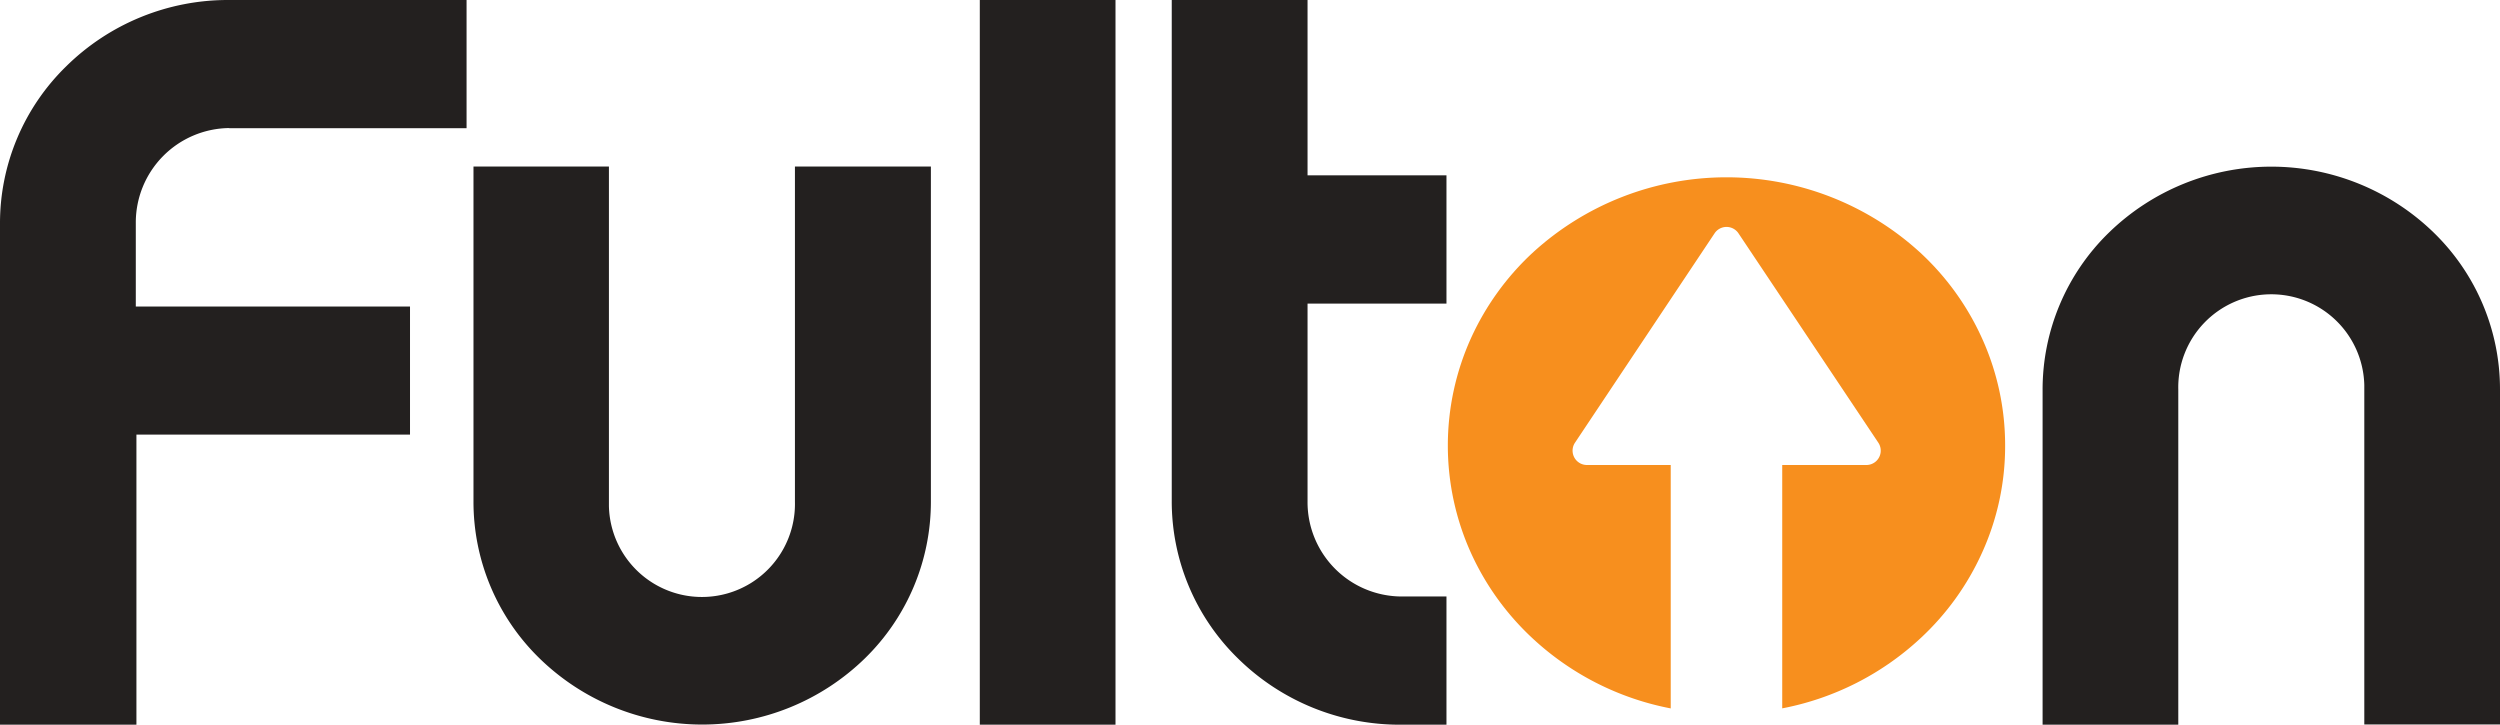 <svg xmlns="http://www.w3.org/2000/svg" viewBox="0 0 480.48 139.28"><defs><style>.cls-1{fill:#f78f1e;}.cls-2{fill:#23201f;}</style></defs><title>fulton</title><g id="Layer_2" data-name="Layer 2"><g id="Layer_1-2" data-name="Layer 1"><path class="cls-1" d="M385.37,85.62A49.74,49.74,0,0,0,380.92,65a51,51,0,0,0-11.79-16.38,55.13,55.13,0,0,0-74.62,0A51.33,51.33,0,0,0,282.71,65a50.09,50.09,0,0,0,0,41.27,51.33,51.33,0,0,0,11.8,16.38,53.91,53.91,0,0,0,26.59,13.5V89.37H305a2.76,2.76,0,0,1-2.3-4.29l26.83-40.24a2.76,2.76,0,0,1,4.59,0L361,85.08a2.76,2.76,0,0,1-2.29,4.29H342.53v46.77a53.94,53.94,0,0,0,26.6-13.5,51,51,0,0,0,11.79-16.38h0A49.48,49.48,0,0,0,385.37,85.62Z"/><path class="cls-2" d="M152.78,96.43a17.88,17.88,0,1,1-35.75.85c0-.29,0-.57,0-.85V32H91V96.4a42,42,0,0,0,12.67,30.11,44.79,44.79,0,0,0,62.58,0A42.07,42.07,0,0,0,178.91,96.4V32H152.78Z"/><rect class="cls-2" x="188.31" width="26.08" height="139.28"/><path class="cls-2" d="M251.3,0H225.2V96.35a42.16,42.16,0,0,0,12.69,30.16,44.3,44.3,0,0,0,31.35,12.77H278V114.64h-8.77A18.13,18.13,0,0,1,251.3,96.35v-38H278V33.7H251.3Z"/><path class="cls-2" d="M467.82,44.78a44.77,44.77,0,0,0-62.58,0,42.06,42.06,0,0,0-12.67,30.1v64.4h26.08V74.88A17.88,17.88,0,1,1,454.4,74q0,.42,0,.84v64.4h26.08V74.88a42,42,0,0,0-12.66-30.1"/><path class="cls-2" d="M44.05,24.64H89.67V0H44.05A44.29,44.29,0,0,0,12.69,12.78,42.12,42.12,0,0,0,0,42.94v96.34H26.22V83.53H78.8V58.91H26.1v-16a18.16,18.16,0,0,1,17.95-18.3"/></g></g></svg>